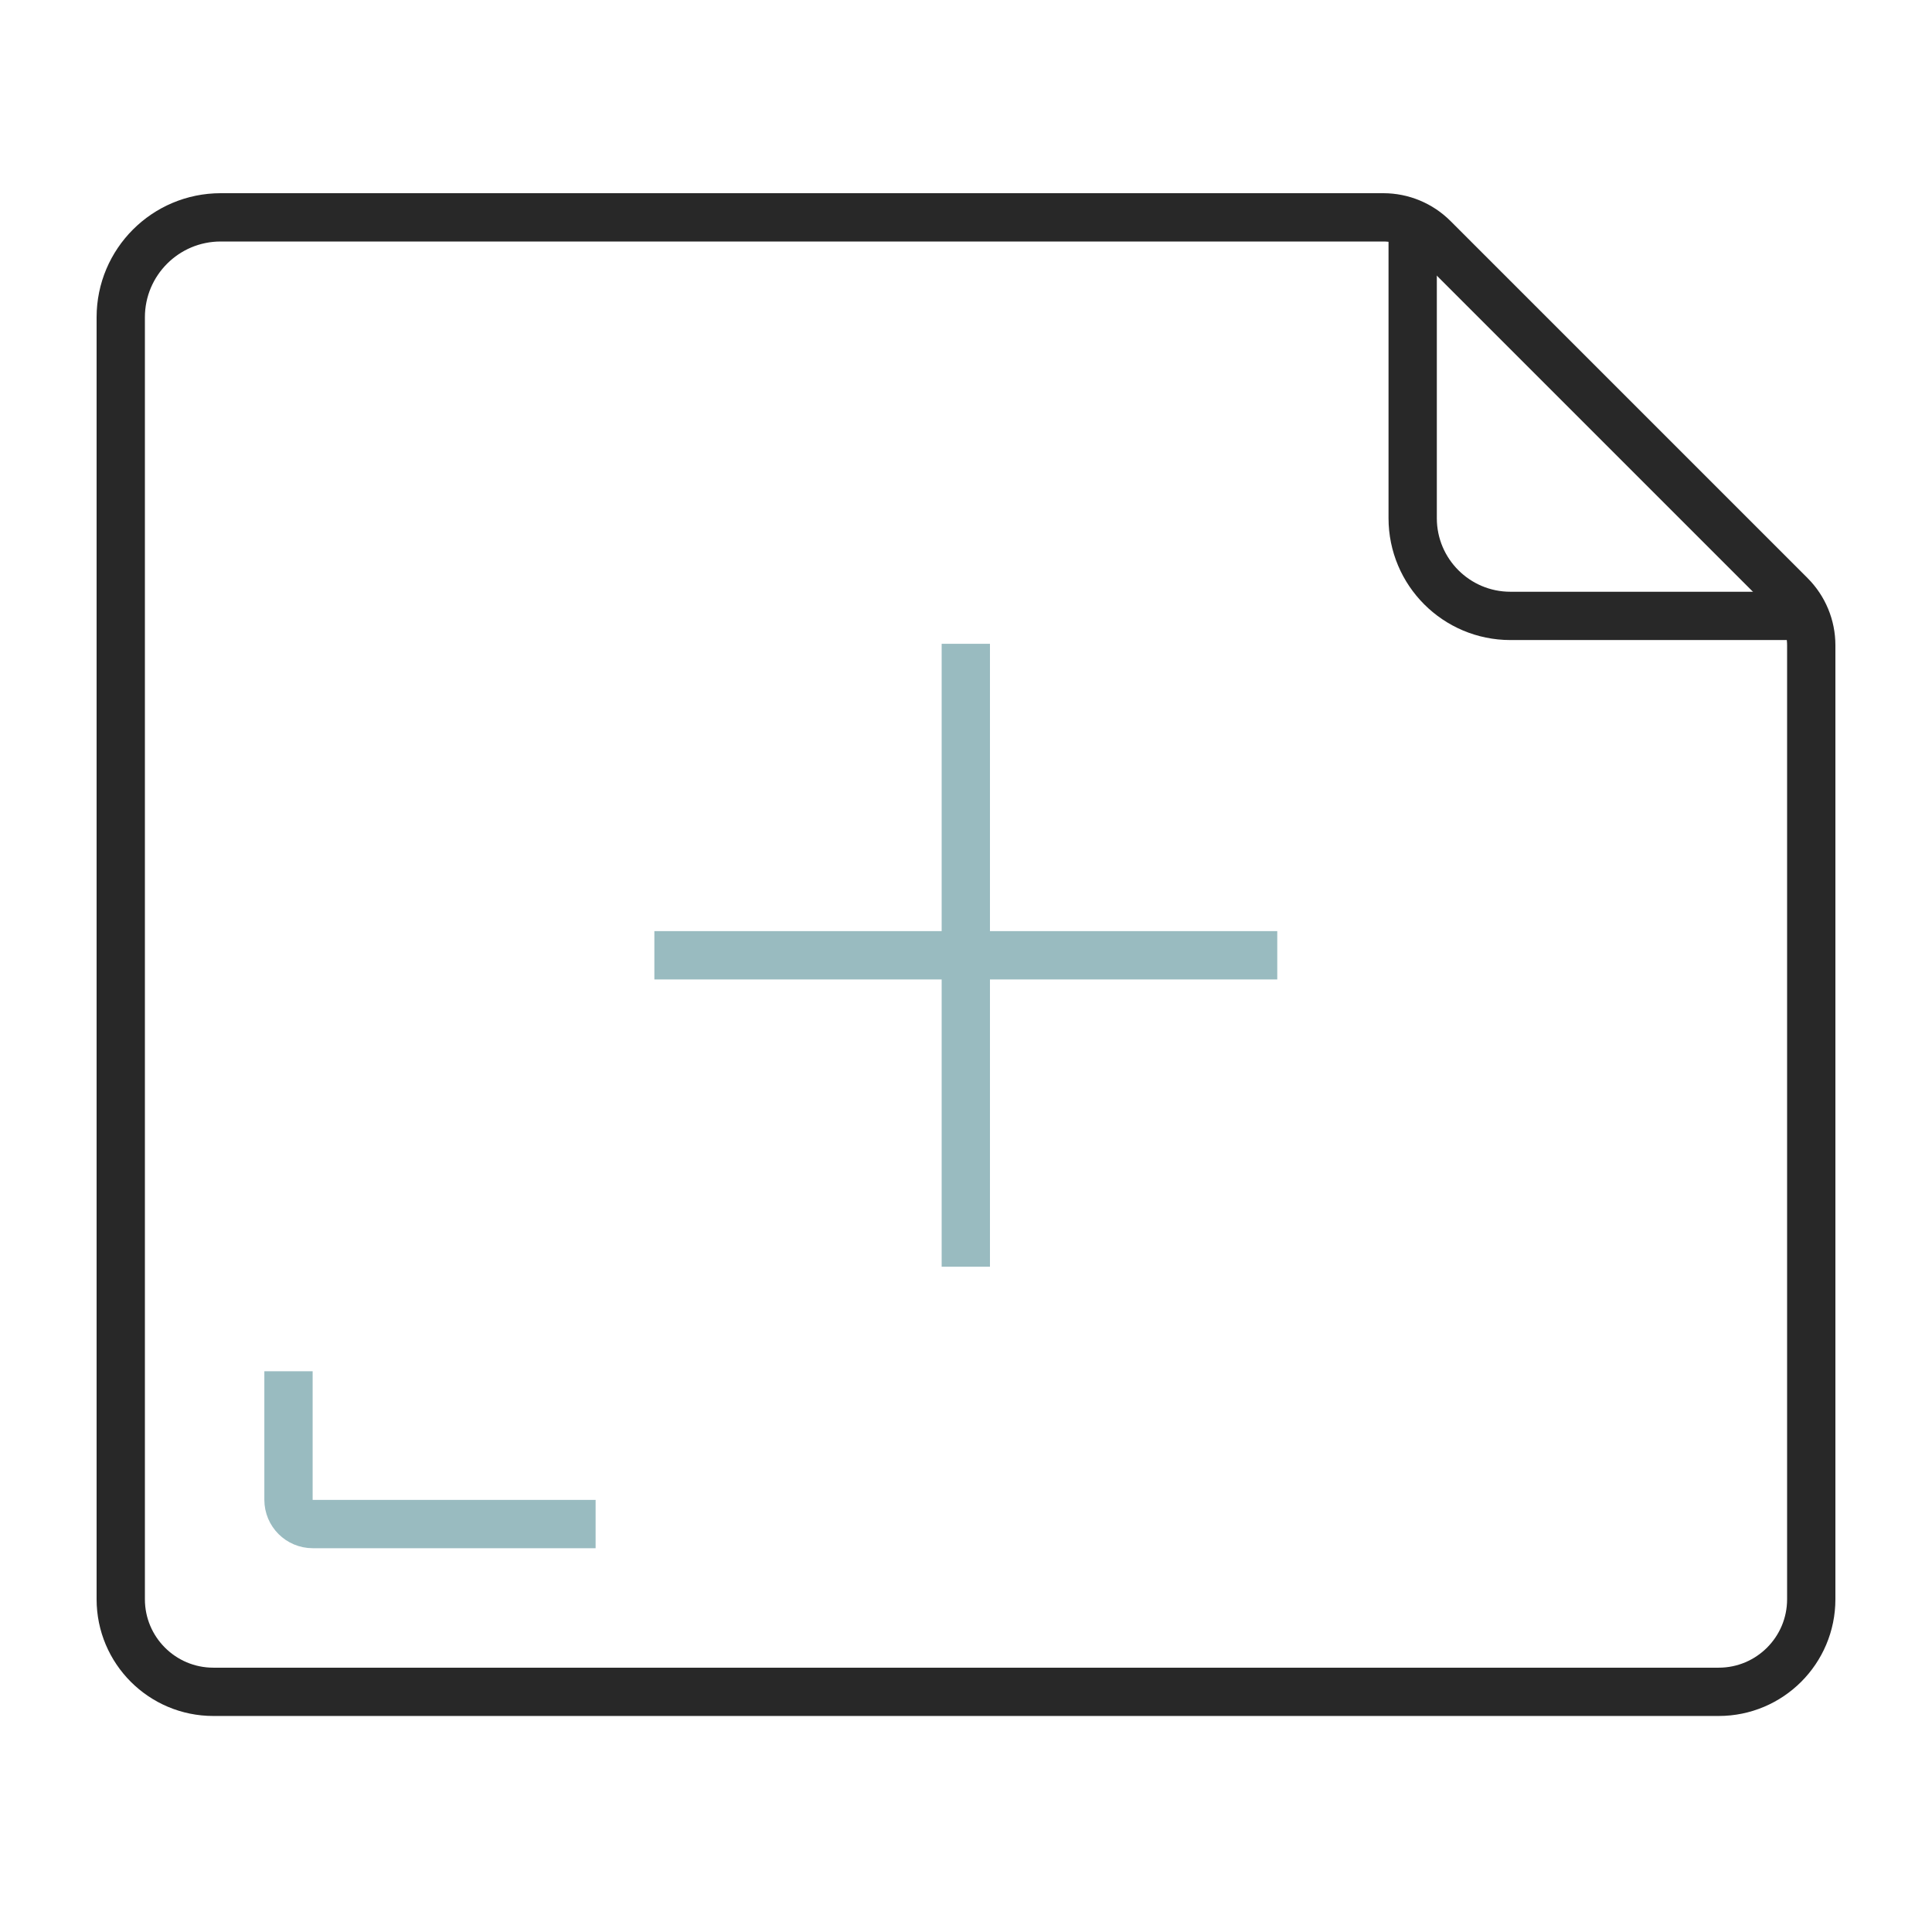 <svg width="80" height="80" viewBox="0 0 80 80" fill="none" xmlns="http://www.w3.org/2000/svg">
<path d="M75 26.718V66.221C75 68.338 73.283 70.055 71.166 70.055H8.834C6.717 70.055 5 68.338 5 66.221V13.139C5 10.853 6.853 9 9.139 9H57.281C58.059 9 58.805 9.309 59.355 9.859L74.141 24.645C74.691 25.195 75 25.941 75 26.718Z" stroke="#282828" stroke-width="2" stroke-miterlimit="10" stroke-linejoin="round"/>
<path d="M75 25.503H62.543C60.308 25.503 58.496 23.692 58.496 21.457V9" stroke="#282828" stroke-width="2" stroke-miterlimit="10" stroke-linejoin="round"/>
<path d="M39.992 26.659V52.452" stroke="#99BBC0" stroke-width="2" stroke-miterlimit="10" stroke-linejoin="round"/>
<path d="M27.096 39.556H52.889" stroke="#99BBC0" stroke-width="2" stroke-miterlimit="10" stroke-linejoin="round"/>
<path d="M11.946 56.78V62.105C11.946 62.659 12.396 63.108 12.95 63.108H24.663" stroke="#99BBC0" stroke-width="2" stroke-miterlimit="10" stroke-linejoin="round"/>
</svg>
